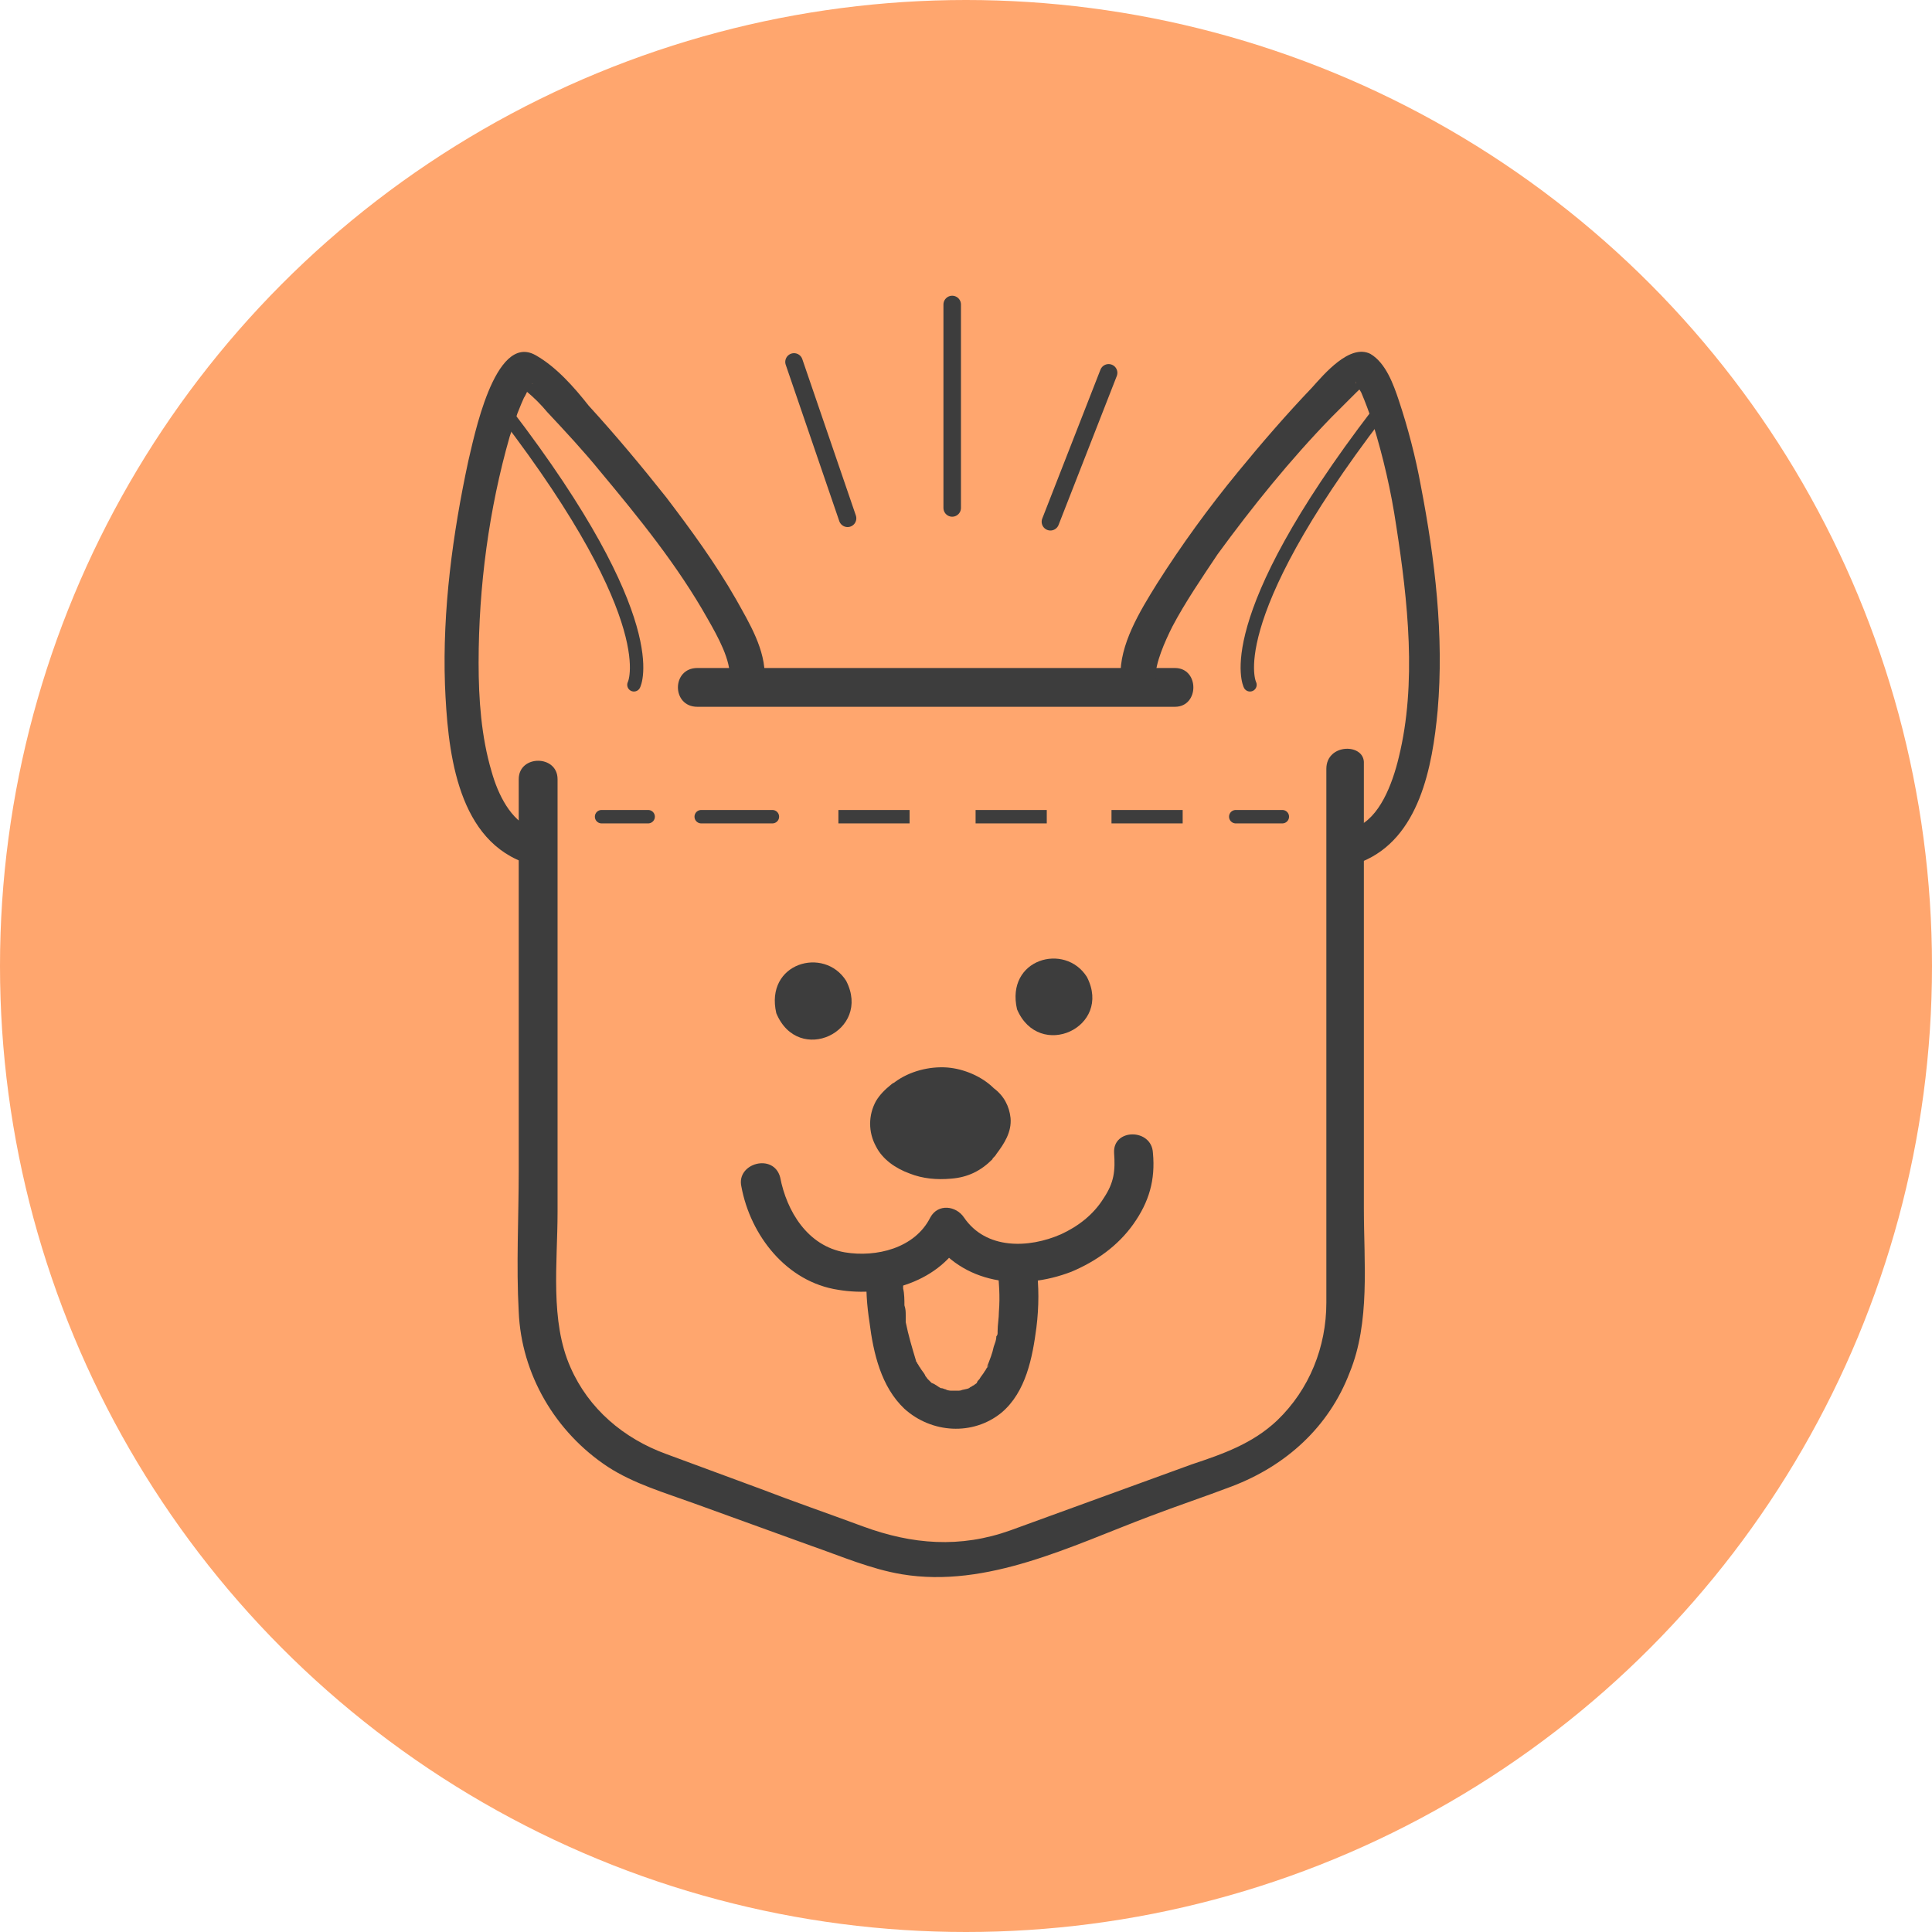 <svg width="140" height="140" viewBox="0 0 140 140" fill="none" xmlns="http://www.w3.org/2000/svg">
<circle cx="70" cy="70" r="70" fill="#FFA66E"/>
<path d="M96.112 55.714C96.112 64.801 96.112 73.888 96.112 82.975C96.112 86.816 96.112 90.563 96.112 94.404C96.112 97.589 94.892 100.681 92.548 102.929C90.766 104.615 88.609 105.365 86.358 106.114C81.95 107.707 77.636 109.299 73.228 110.892C69.57 112.203 66.1 111.922 62.536 110.611C60.004 109.674 57.566 108.831 55.127 107.894C52.876 107.051 50.532 106.208 48.281 105.365C45.186 104.24 42.654 102.086 41.341 99.088C39.84 95.716 40.403 91.5 40.403 87.846C40.403 77.635 40.403 67.424 40.403 57.212C40.403 56.931 40.403 56.744 40.403 56.463C40.403 54.683 37.589 54.683 37.589 56.463C37.589 65.925 37.589 75.387 37.589 84.849C37.589 88.221 37.402 91.687 37.589 95.06C37.777 99.556 40.215 103.772 44.06 106.301C45.936 107.519 48.187 108.175 50.25 108.925C53.064 109.955 55.971 110.986 58.785 112.016C60.942 112.765 63.099 113.702 65.35 114.077C71.54 115.108 77.636 112.016 83.357 109.861C85.326 109.112 87.296 108.456 89.265 107.707C93.204 106.208 96.299 103.397 97.8 99.463C99.3 95.809 98.831 91.5 98.831 87.565C98.831 77.073 98.831 66.581 98.831 56.088C98.831 55.807 98.831 55.62 98.831 55.339C98.925 53.84 96.112 53.84 96.112 55.714Z" fill="#3D3D3D"/>
<path d="M50.532 51.217C60.661 51.217 70.696 51.217 80.825 51.217C82.231 51.217 83.732 51.217 85.139 51.217C86.921 51.217 86.921 48.406 85.139 48.406C75.01 48.406 64.975 48.406 54.846 48.406C53.439 48.406 51.939 48.406 50.532 48.406C48.656 48.406 48.656 51.217 50.532 51.217Z" fill="#3D3D3D"/>
<path d="M46.968 59.18H43.592" stroke="#3D3D3D" stroke-width="0.972" stroke-miterlimit="10" stroke-linecap="round"/>
<path d="M55.971 59.18H50.812M85.701 59.18H80.543H85.701ZM75.853 59.18H70.695H75.853ZM65.912 59.18H60.754H65.912Z" stroke="#3D3D3D" stroke-width="0.972" stroke-miterlimit="10" stroke-linecap="round"/>
<path d="M92.923 59.18H89.547" stroke="#3D3D3D" stroke-width="0.972" stroke-miterlimit="10" stroke-linecap="round"/>
<path d="M61.317 71.077C59.723 68.548 55.409 69.766 56.253 73.419C57.847 77.26 63.193 74.731 61.317 71.077Z" fill="#3D3D3D"/>
<path d="M53.721 85.973C54.377 89.532 57.003 92.905 60.755 93.467C64.131 94.029 68.164 92.905 69.852 89.626C69.008 89.626 68.258 89.626 67.414 89.626C69.758 93.092 73.979 93.561 77.636 92.156C79.418 91.406 81.013 90.282 82.138 88.689C83.263 87.097 83.732 85.504 83.545 83.537C83.451 81.757 80.638 81.757 80.731 83.537C80.825 84.849 80.731 85.692 79.981 86.816C79.231 88.034 78.105 88.877 76.886 89.439C74.541 90.469 71.446 90.563 69.852 88.221C69.289 87.378 67.976 87.191 67.414 88.221C66.288 90.469 63.475 91.125 61.224 90.75C58.504 90.282 57.003 87.753 56.535 85.317C56.066 83.537 53.346 84.286 53.721 85.973Z" fill="#3D3D3D"/>
<path d="M62.818 92.156C62.724 93.374 62.818 94.591 63.006 95.809C63.287 98.058 63.85 100.493 65.538 102.086C67.507 103.866 70.508 104.053 72.572 102.367C74.354 100.868 74.823 98.339 75.104 96.184C75.291 94.685 75.291 93.186 75.104 91.781C75.01 91.031 74.541 90.376 73.697 90.376C73.041 90.376 72.197 91.031 72.29 91.781C72.384 92.905 72.478 93.936 72.384 95.06C72.384 95.528 72.29 95.996 72.29 96.465C72.29 96.559 72.29 96.559 72.29 96.652C72.29 96.84 72.29 96.371 72.29 96.559C72.29 96.652 72.29 96.746 72.197 96.84C72.197 97.121 72.103 97.308 72.009 97.589C71.915 98.058 71.728 98.526 71.54 98.994C71.54 99.182 71.634 98.901 71.634 98.901C71.634 98.994 71.634 98.994 71.54 99.088C71.446 99.182 71.446 99.275 71.353 99.369C71.259 99.556 71.071 99.744 70.977 99.931C70.884 100.119 71.165 99.744 70.977 99.931C70.884 100.025 70.79 100.119 70.79 100.212C70.696 100.306 70.602 100.306 70.602 100.4C70.508 100.493 70.884 100.306 70.696 100.306C70.602 100.306 70.602 100.4 70.508 100.4C70.415 100.493 70.321 100.493 70.227 100.587C69.946 100.774 70.321 100.587 70.227 100.587C70.04 100.681 69.758 100.681 69.571 100.774C69.852 100.681 69.664 100.774 69.477 100.774C69.383 100.774 69.289 100.774 69.102 100.774C69.008 100.774 68.633 100.774 68.82 100.774C69.008 100.774 68.633 100.774 68.539 100.681C68.445 100.681 68.351 100.587 68.164 100.587C67.976 100.493 68.445 100.774 68.164 100.587C67.976 100.493 67.789 100.306 67.507 100.212C67.695 100.4 67.601 100.306 67.507 100.212C67.413 100.119 67.32 100.025 67.226 99.931C67.132 99.838 67.132 99.744 67.038 99.744C66.851 99.556 67.038 99.838 67.132 99.838C67.132 99.744 67.038 99.744 67.038 99.65C66.945 99.463 66.757 99.275 66.663 99.088C66.57 98.994 66.57 98.901 66.476 98.807C66.476 98.713 66.382 98.713 66.382 98.62C66.288 98.432 66.476 98.807 66.382 98.62C66.1 97.683 65.819 96.746 65.632 95.809V95.716C65.538 95.434 65.632 96.09 65.632 95.716C65.632 95.622 65.632 95.528 65.632 95.341C65.632 95.06 65.632 94.872 65.538 94.591C65.538 94.217 65.538 93.748 65.444 93.374C65.444 92.999 65.444 92.624 65.444 92.156C65.538 91.406 64.787 90.75 64.037 90.75C63.381 90.75 62.912 91.406 62.818 92.156Z" fill="#3D3D3D"/>
<path d="M72.197 83.631C72.76 82.881 73.322 82.038 73.228 81.007C73.135 80.164 72.76 79.415 72.009 78.853C71.165 78.01 69.852 77.448 68.633 77.354C67.32 77.26 65.913 77.635 64.882 78.384C64.788 78.478 64.694 78.478 64.6 78.572C64.131 78.947 63.756 79.321 63.475 79.79C62.912 80.82 62.912 82.038 63.475 83.069C63.944 84.005 64.882 84.661 65.913 85.036C66.851 85.41 67.883 85.504 68.914 85.41C70.134 85.317 71.071 84.848 71.915 84.005C71.915 83.912 72.103 83.818 72.197 83.631Z" fill="#3D3D3D"/>
<path d="M78.763 70.796C77.168 68.267 72.854 69.485 73.698 73.138C75.293 76.886 80.638 74.45 78.763 70.796Z" fill="#3D3D3D"/>
<path d="M38.527 60.024C37.027 59.462 36.089 57.589 35.62 55.902C34.87 53.373 34.682 50.656 34.682 48.033C34.682 42.506 35.432 36.885 36.933 31.639C37.12 31.077 37.308 30.515 37.496 29.953C37.683 29.484 37.871 29.016 37.965 28.828C38.152 28.547 38.246 28.173 38.527 27.892C38.433 27.985 38.527 27.798 38.621 27.798L38.433 27.892C38.152 27.892 37.777 27.798 37.496 27.798C37.871 27.985 37.777 27.985 38.152 28.36C38.715 28.828 39.184 29.297 39.653 29.859C40.966 31.264 42.279 32.669 43.498 34.168C46.311 37.541 49.125 41.007 51.282 44.848C52.032 46.16 52.97 47.846 52.876 49.157C52.783 50.75 55.315 50.75 55.409 49.157C55.502 47.096 54.283 45.129 53.345 43.443C51.845 40.82 50.063 38.384 48.281 36.042C46.499 33.794 44.623 31.545 42.654 29.391C41.622 28.079 40.309 26.58 38.809 25.737C35.807 24.051 34.307 31.92 33.932 33.419C32.806 38.665 32.056 44.192 32.244 49.626C32.431 54.123 32.994 60.587 37.871 62.46C39.371 63.022 40.028 60.587 38.527 60.024Z" fill="#3D3D3D"/>
<path d="M36.652 29.951C48.282 45.128 45.937 49.624 45.937 49.624" stroke="#3D3D3D" stroke-width="0.972" stroke-miterlimit="10" stroke-linecap="round"/>
<path d="M98.644 62.459C102.864 60.772 103.802 55.526 104.177 51.498C104.646 46.064 103.989 40.537 102.958 35.197C102.583 33.136 102.02 30.982 101.363 29.014C100.988 27.89 100.426 26.298 99.3 25.642C97.8 24.892 95.924 27.141 95.08 28.078C93.204 30.045 91.422 32.106 89.734 34.167C87.577 36.79 85.607 39.507 83.826 42.317C82.606 44.284 81.106 46.72 81.2 49.062C81.293 50.655 83.732 50.655 83.732 49.062C83.732 48.032 84.388 46.533 84.951 45.409C85.889 43.629 87.108 41.849 88.233 40.162C90.766 36.696 93.485 33.324 96.487 30.232C97.049 29.67 97.706 29.014 98.269 28.452C98.456 28.265 98.644 28.078 98.925 27.89C98.737 28.078 99.206 27.703 99.3 27.703C99.019 27.703 98.644 27.797 98.362 27.797C98.175 27.797 98.269 27.703 98.081 27.609L98.269 27.797C98.175 27.422 98.269 27.797 98.362 27.984C98.456 28.171 98.55 28.265 98.644 28.452C98.925 29.108 99.206 29.858 99.488 30.701C100.238 33.136 100.801 35.572 101.176 38.102C102.02 43.535 102.676 49.531 101.363 54.87C100.894 56.838 99.957 59.273 98.269 59.929C96.487 60.585 97.143 63.021 98.644 62.459Z" fill="#3D3D3D"/>
<path d="M99.863 29.951C88.234 45.128 90.578 49.624 90.578 49.624" stroke="#3D3D3D" stroke-width="0.972" stroke-miterlimit="10" stroke-linecap="round"/>
<path d="M57.537 26.227L61.418 37.558" stroke="#3D3D3D" stroke-width="1.269" stroke-miterlimit="10" stroke-linecap="round"/>
<path d="M80.335 27.017L76.117 37.808" stroke="#3D3D3D" stroke-width="1.269" stroke-miterlimit="10" stroke-linecap="round"/>
<path d="M69 22.064L69 36.808" stroke="#3D3D3D" stroke-width="1.269" stroke-miterlimit="10" stroke-linecap="round"/>
</svg>
